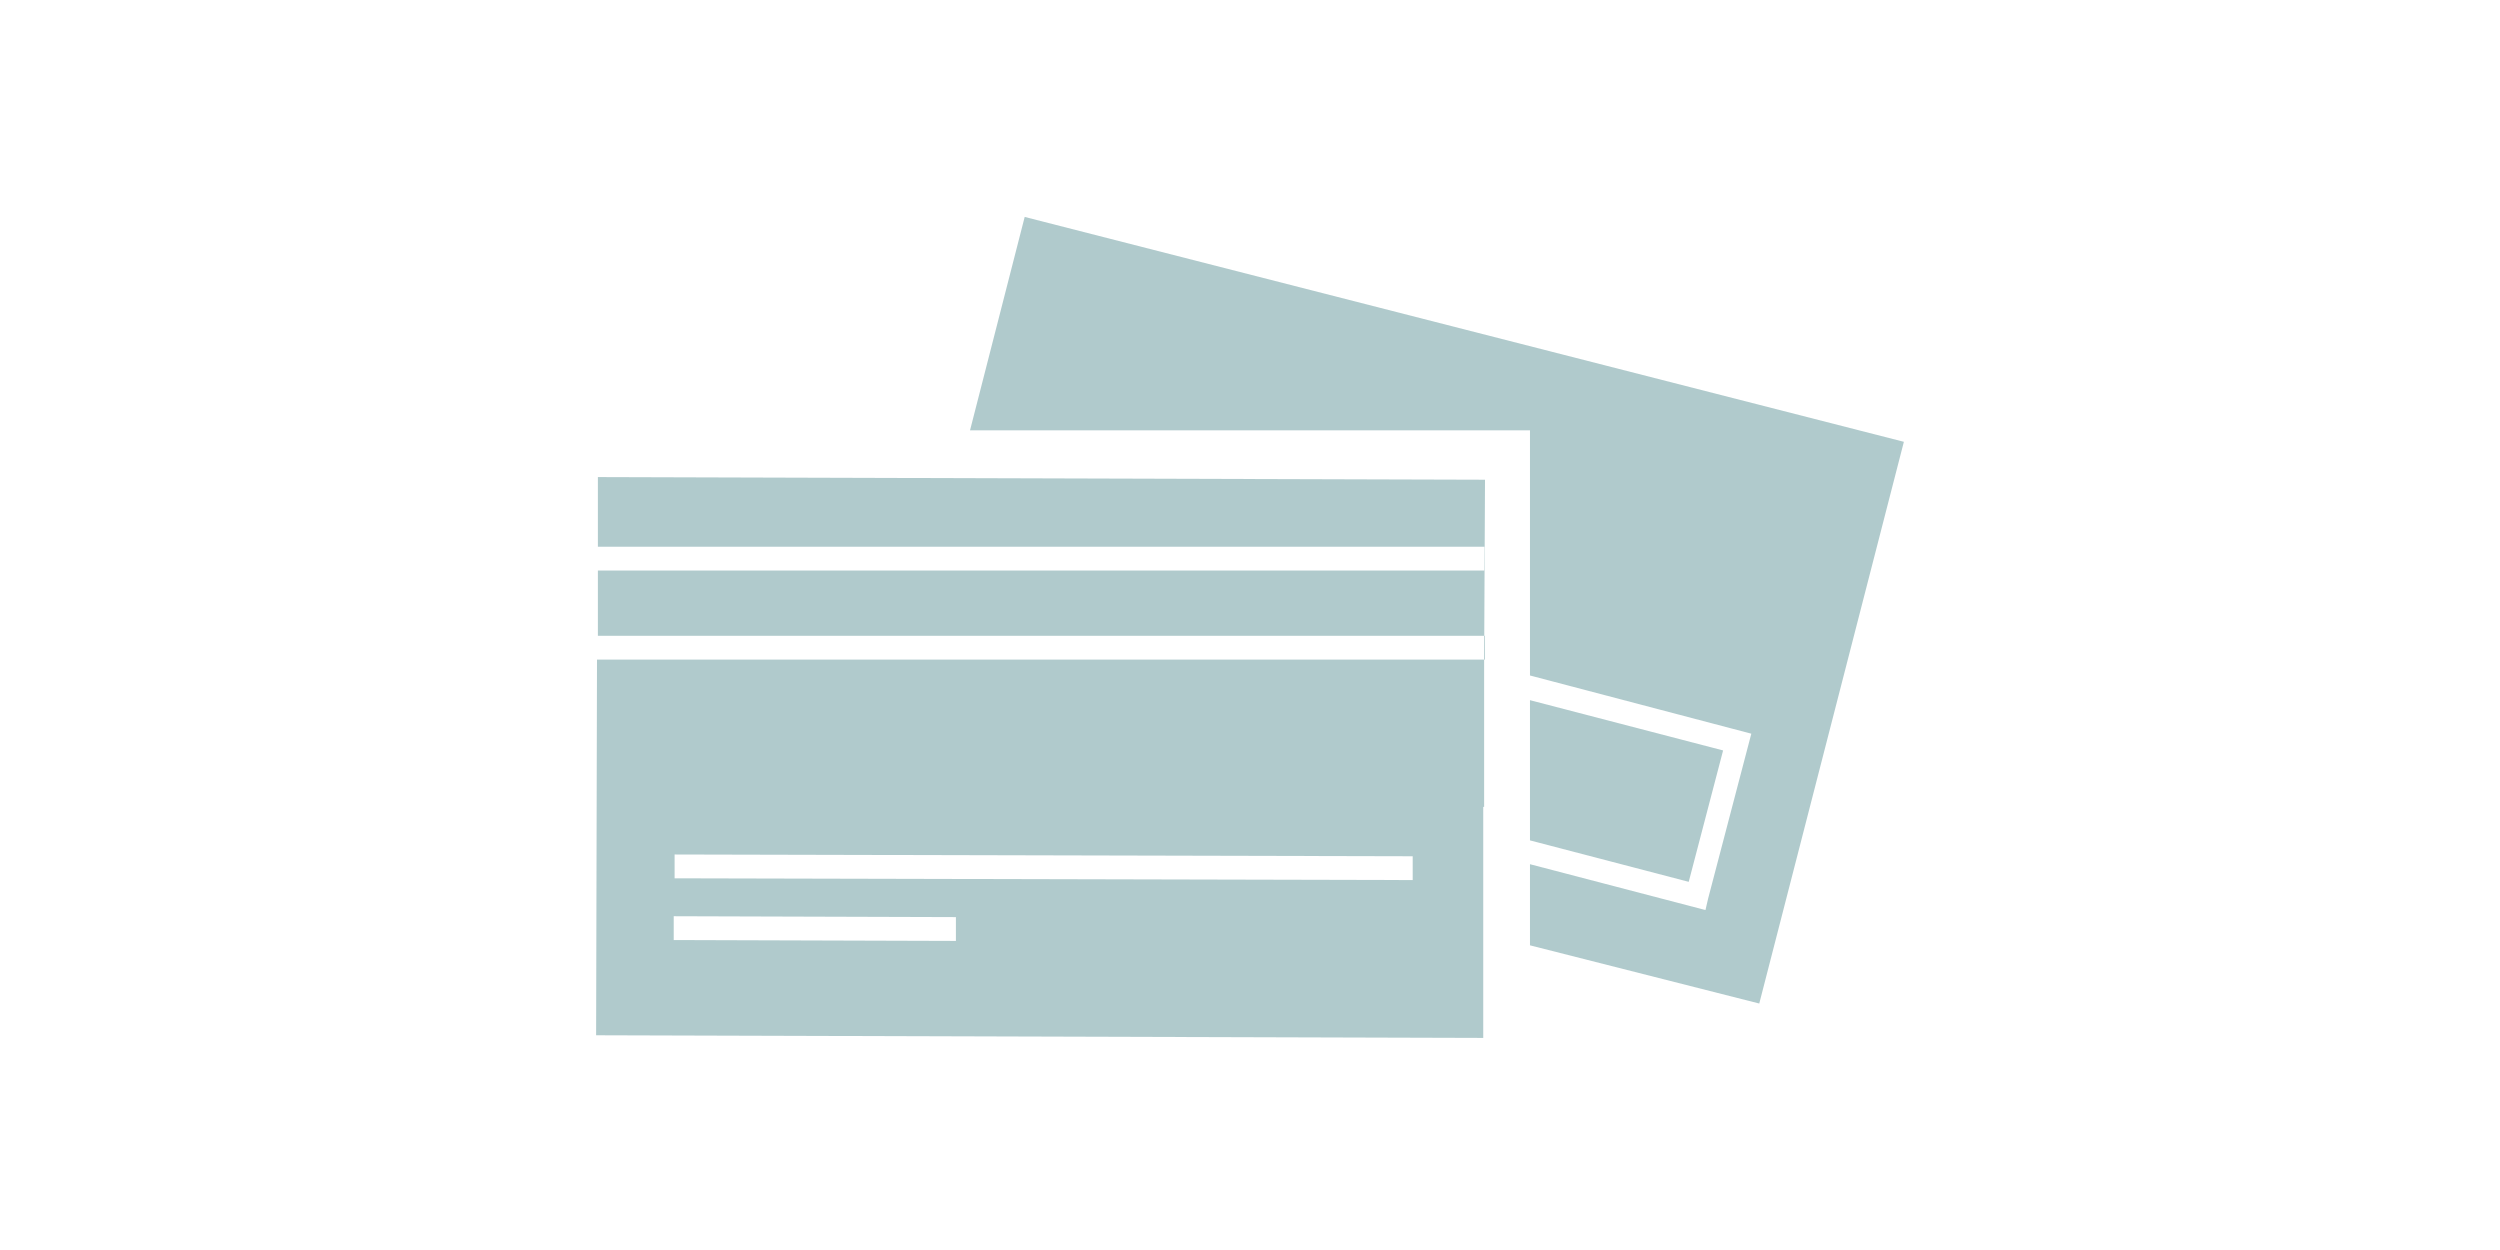 <?xml version="1.0" encoding="UTF-8"?>
<!-- Generator: Adobe Illustrator 18.1.1, SVG Export Plug-In . SVG Version: 6.00 Build 0)  -->
<svg version="1.1" id="Layer_1" xmlns="http://www.w3.org/2000/svg" xmlns:xlink="http://www.w3.org/1999/xlink" x="0px" y="0px" viewBox="0 0 283.5 141.7" enable-background="new 0 0 283.5 141.7" xml:space="preserve">
<g>
	<polygon fill="none" points="160.2,97.2 76.5,96.9 76.5,99.6 160.2,99.8  "/>
	
		<rect x="76.5" y="104" transform="matrix(-1 -2.684979e-03 2.684979e-03 -1 184.625 210.884)" fill="none" width="32" height="2.7"/>
	<polygon fill="none" points="168.3,93.9 173.5,95.3 173.5,79.4 169.4,78.3 168.3,82.5 168.3,91.5  "/>
	<polygon fill="#B0CACC" points="191.5,100 195.4,85.1 173.5,79.4 173.5,95.3  "/>
	<polygon fill="#B0CACC" points="116.2,24.6 110,48.8 173.5,48.8 173.5,76.6 198.6,83.2 193.7,101.9 193.4,103.2 173.5,98    173.5,98.6 173.5,107.2 199.5,113.8 215.9,50.1  "/>
	<path fill="#B0CACC" d="M168.3,91.5l0-9l0,0.1v-7.3l0,0l0.1-20.9L67.8,54.1l0,7.9h100.6v2.7H67.8l0,7.4h100.6v2.7h0h-8.1H67.7   l-0.1,42.6l100.6,0.3l0-12.2h0v-8.7v-2.7V91.5z M76.5,96.9l83.7,0.2v2.7l-83.7-0.2L76.5,96.9z M108.4,106.7l-32-0.1l0-2.7l32,0.1   L108.4,106.7z"/>
</g>
</svg>
